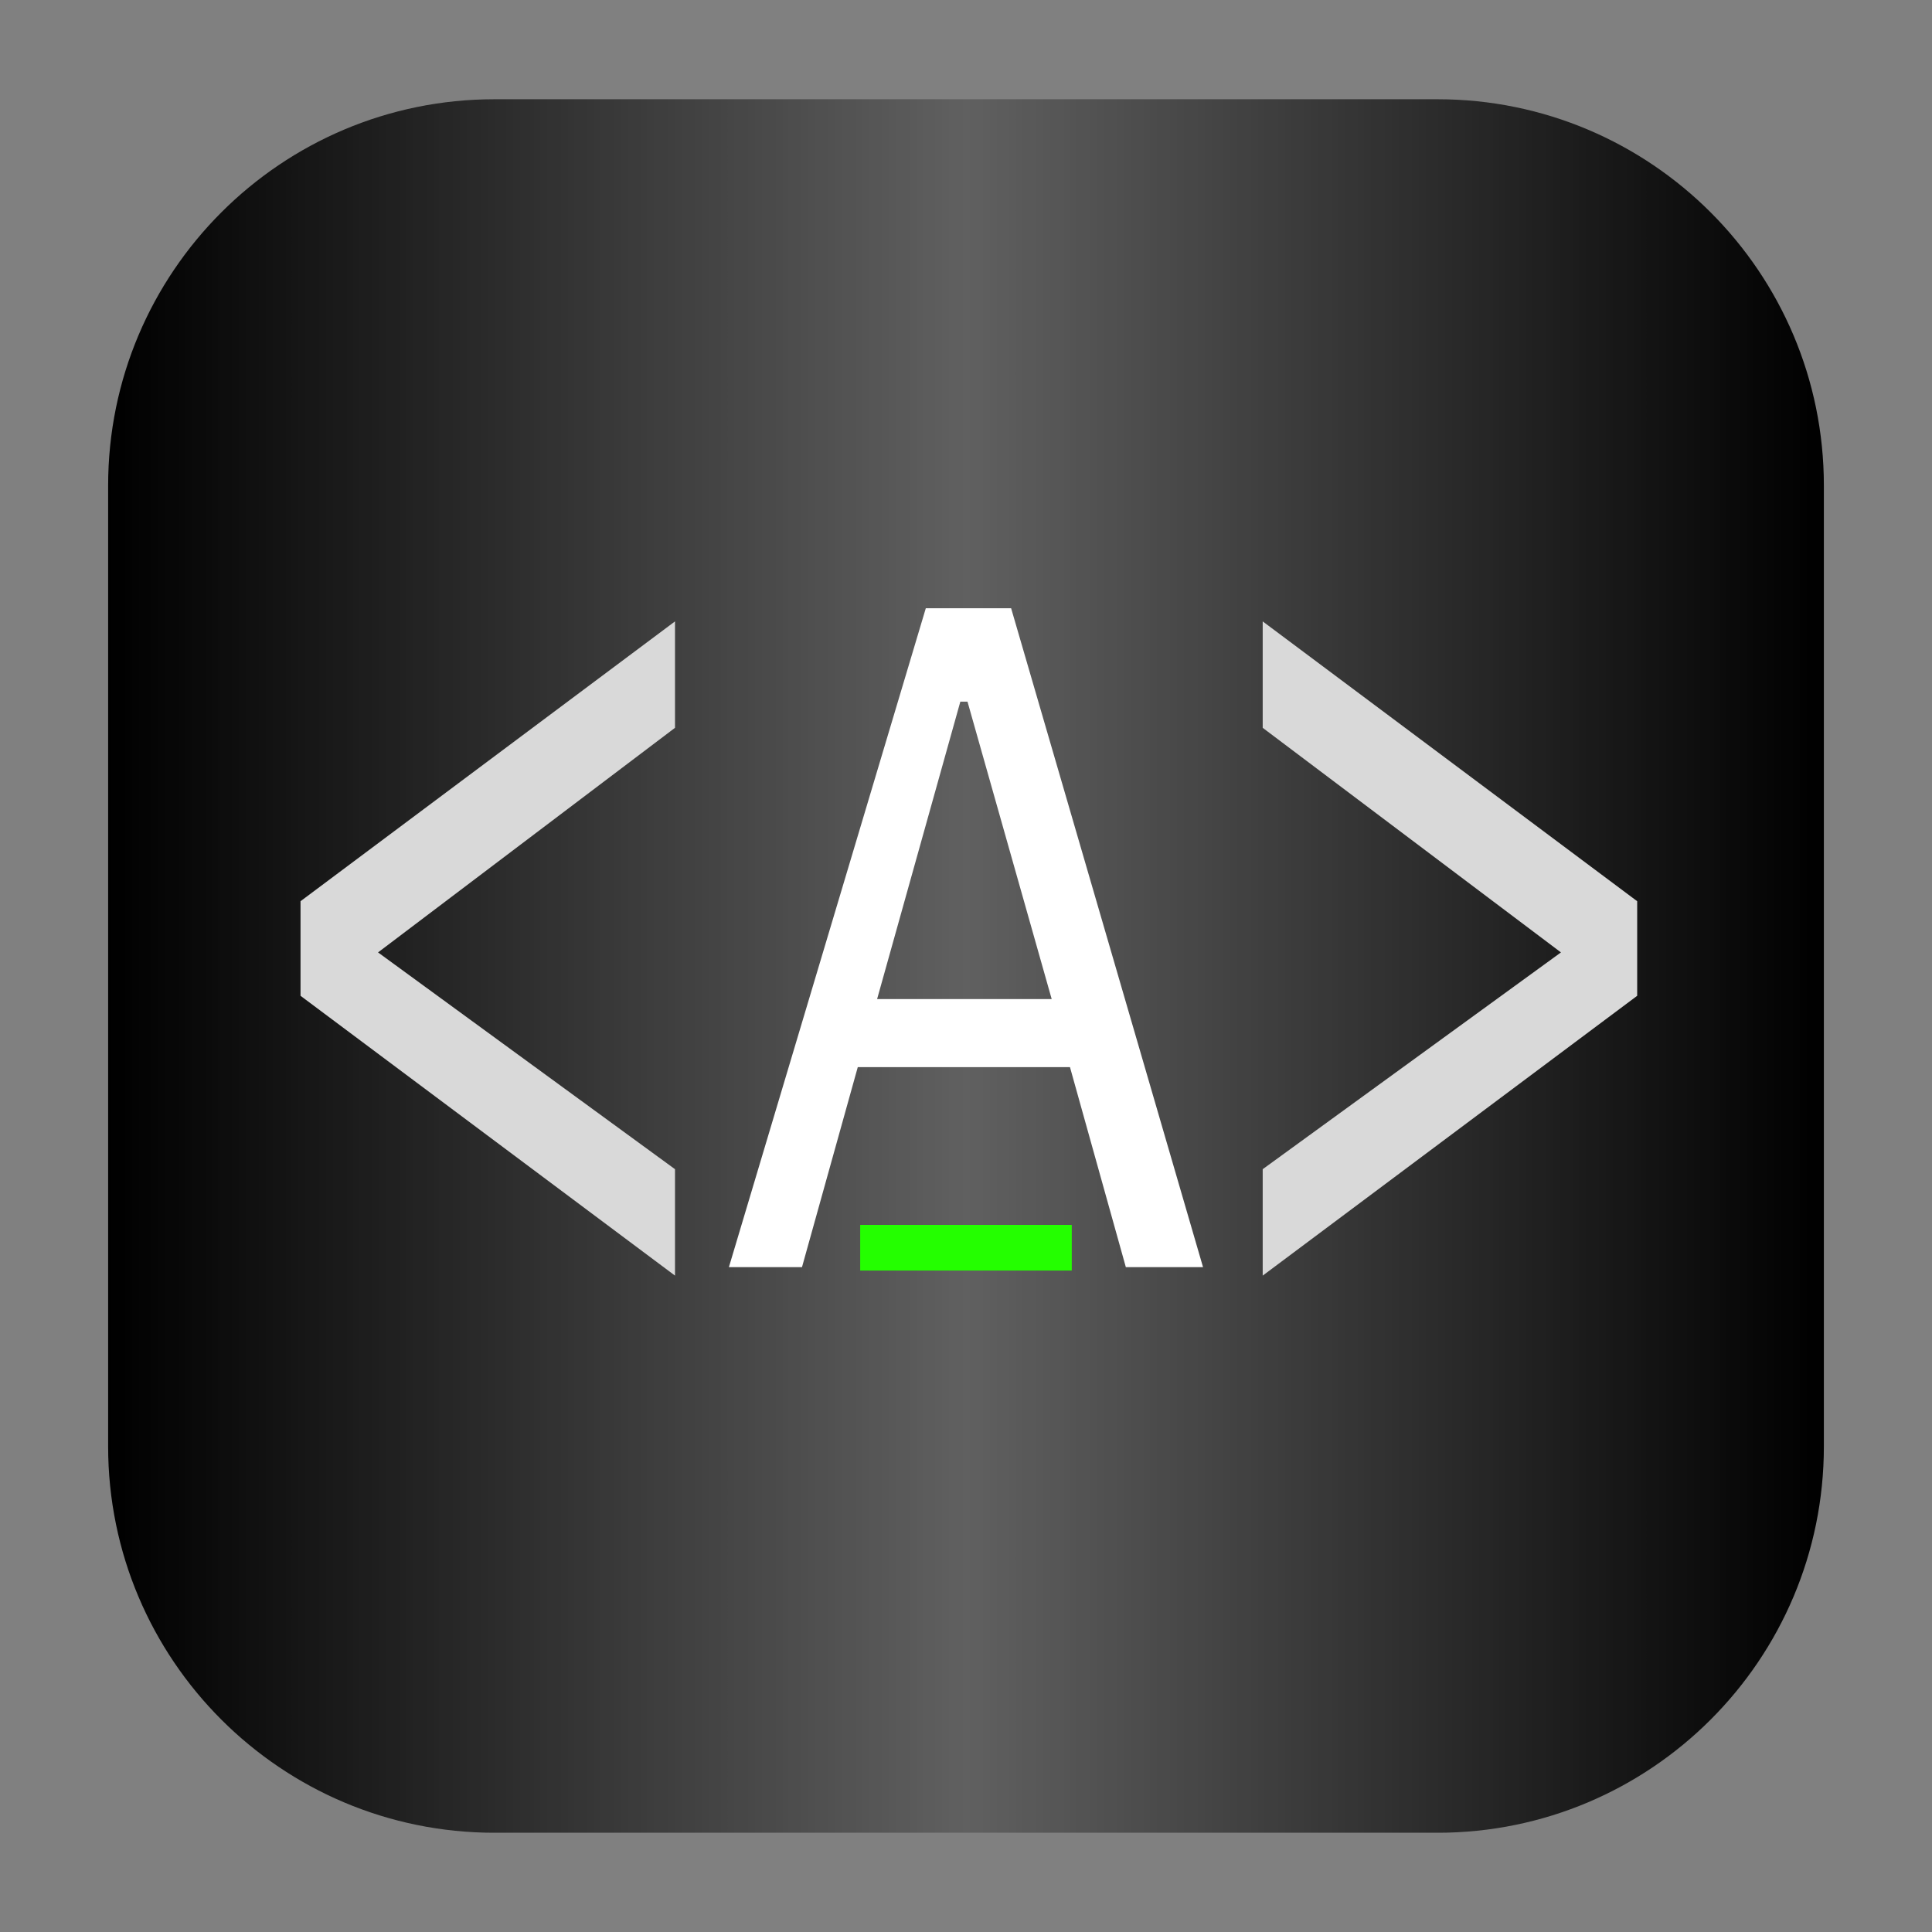 <svg xmlns="http://www.w3.org/2000/svg" xmlns:xlink="http://www.w3.org/1999/xlink" width="500" zoomAndPan="magnify" viewBox="0 0 375 375" height="500" preserveAspectRatio="xMidYMid meet" version="1.2"><rect x="0" y="0" width="375" height="375" fill="#808080" stroke="none"/><defs><clipPath id="9a6eea463f"><path d="M 20.988 19.262 L 354.012 19.262 L 354.012 356 L 20.988 356 Z M 20.988 19.262"></path></clipPath><clipPath id="80f30776e3"><path d="M 95.988 19.262 L 279.012 19.262 C 320.434 19.262 354.012 52.844 354.012 94.262 L 354.012 280.738 C 354.012 322.156 320.434 355.738 279.012 355.738 L 95.988 355.738 C 54.566 355.738 20.988 322.156 20.988 280.738 L 20.988 94.262 C 20.988 52.844 54.566 19.262 95.988 19.262 Z M 95.988 19.262"></path></clipPath><clipPath id="43b91a62e7"><path d="M 0.988 0.262 L 334.012 0.262 L 334.012 336.73 L 0.988 336.73 Z M 0.988 0.262"></path></clipPath><clipPath id="4aff0cc9ef"><path d="M 75.988 0.262 L 259.012 0.262 C 300.434 0.262 334.012 33.844 334.012 75.262 L 334.012 261.738 C 334.012 303.156 300.434 336.738 259.012 336.738 L 75.988 336.738 C 34.566 336.738 0.988 303.156 0.988 261.738 L 0.988 75.262 C 0.988 33.844 34.566 0.262 75.988 0.262 Z M 75.988 0.262"></path></clipPath><linearGradient x1="0" gradientTransform="matrix(1.301,0,0,1.301,0.986,0.258)" y1="129.324" x2="256" gradientUnits="userSpaceOnUse" y2="129.324" id="c5d4d8b313"><stop style="stop-color:#000000;stop-opacity:1;" offset="0"></stop><stop style="stop-color:#010101;stop-opacity:1;" offset="0.004"></stop><stop style="stop-color:#010101;stop-opacity:1;" offset="0.008"></stop><stop style="stop-color:#020202;stop-opacity:1;" offset="0.012"></stop><stop style="stop-color:#030303;stop-opacity:1;" offset="0.016"></stop><stop style="stop-color:#040404;stop-opacity:1;" offset="0.02"></stop><stop style="stop-color:#040404;stop-opacity:1;" offset="0.023"></stop><stop style="stop-color:#050505;stop-opacity:1;" offset="0.027"></stop><stop style="stop-color:#060606;stop-opacity:1;" offset="0.031"></stop><stop style="stop-color:#070707;stop-opacity:1;" offset="0.035"></stop><stop style="stop-color:#070707;stop-opacity:1;" offset="0.039"></stop><stop style="stop-color:#080808;stop-opacity:1;" offset="0.043"></stop><stop style="stop-color:#090909;stop-opacity:1;" offset="0.047"></stop><stop style="stop-color:#0a0a0a;stop-opacity:1;" offset="0.051"></stop><stop style="stop-color:#0a0a0a;stop-opacity:1;" offset="0.055"></stop><stop style="stop-color:#0b0b0b;stop-opacity:1;" offset="0.059"></stop><stop style="stop-color:#0c0c0c;stop-opacity:1;" offset="0.062"></stop><stop style="stop-color:#0d0d0d;stop-opacity:1;" offset="0.066"></stop><stop style="stop-color:#0d0d0d;stop-opacity:1;" offset="0.07"></stop><stop style="stop-color:#0e0e0e;stop-opacity:1;" offset="0.074"></stop><stop style="stop-color:#0f0f0f;stop-opacity:1;" offset="0.078"></stop><stop style="stop-color:#101010;stop-opacity:1;" offset="0.082"></stop><stop style="stop-color:#101010;stop-opacity:1;" offset="0.086"></stop><stop style="stop-color:#111111;stop-opacity:1;" offset="0.09"></stop><stop style="stop-color:#121212;stop-opacity:1;" offset="0.094"></stop><stop style="stop-color:#131313;stop-opacity:1;" offset="0.098"></stop><stop style="stop-color:#131313;stop-opacity:1;" offset="0.102"></stop><stop style="stop-color:#141414;stop-opacity:1;" offset="0.105"></stop><stop style="stop-color:#151515;stop-opacity:1;" offset="0.109"></stop><stop style="stop-color:#161616;stop-opacity:1;" offset="0.113"></stop><stop style="stop-color:#171717;stop-opacity:1;" offset="0.117"></stop><stop style="stop-color:#171717;stop-opacity:1;" offset="0.121"></stop><stop style="stop-color:#181818;stop-opacity:1;" offset="0.125"></stop><stop style="stop-color:#191919;stop-opacity:1;" offset="0.129"></stop><stop style="stop-color:#1a1a1a;stop-opacity:1;" offset="0.133"></stop><stop style="stop-color:#1a1a1a;stop-opacity:1;" offset="0.137"></stop><stop style="stop-color:#1b1b1b;stop-opacity:1;" offset="0.141"></stop><stop style="stop-color:#1c1c1c;stop-opacity:1;" offset="0.145"></stop><stop style="stop-color:#1d1d1d;stop-opacity:1;" offset="0.148"></stop><stop style="stop-color:#1d1d1d;stop-opacity:1;" offset="0.152"></stop><stop style="stop-color:#1e1e1e;stop-opacity:1;" offset="0.156"></stop><stop style="stop-color:#1f1f1f;stop-opacity:1;" offset="0.16"></stop><stop style="stop-color:#202020;stop-opacity:1;" offset="0.164"></stop><stop style="stop-color:#202020;stop-opacity:1;" offset="0.168"></stop><stop style="stop-color:#212121;stop-opacity:1;" offset="0.172"></stop><stop style="stop-color:#222222;stop-opacity:1;" offset="0.176"></stop><stop style="stop-color:#232323;stop-opacity:1;" offset="0.18"></stop><stop style="stop-color:#232323;stop-opacity:1;" offset="0.184"></stop><stop style="stop-color:#242424;stop-opacity:1;" offset="0.188"></stop><stop style="stop-color:#252525;stop-opacity:1;" offset="0.191"></stop><stop style="stop-color:#262626;stop-opacity:1;" offset="0.195"></stop><stop style="stop-color:#262626;stop-opacity:1;" offset="0.199"></stop><stop style="stop-color:#272727;stop-opacity:1;" offset="0.203"></stop><stop style="stop-color:#282828;stop-opacity:1;" offset="0.207"></stop><stop style="stop-color:#292929;stop-opacity:1;" offset="0.211"></stop><stop style="stop-color:#292929;stop-opacity:1;" offset="0.215"></stop><stop style="stop-color:#2a2a2a;stop-opacity:1;" offset="0.219"></stop><stop style="stop-color:#2b2b2b;stop-opacity:1;" offset="0.223"></stop><stop style="stop-color:#2c2c2c;stop-opacity:1;" offset="0.227"></stop><stop style="stop-color:#2c2c2c;stop-opacity:1;" offset="0.23"></stop><stop style="stop-color:#2d2d2d;stop-opacity:1;" offset="0.234"></stop><stop style="stop-color:#2e2e2e;stop-opacity:1;" offset="0.238"></stop><stop style="stop-color:#2f2f2f;stop-opacity:1;" offset="0.242"></stop><stop style="stop-color:#2f2f2f;stop-opacity:1;" offset="0.246"></stop><stop style="stop-color:#303030;stop-opacity:1;" offset="0.25"></stop><stop style="stop-color:#313131;stop-opacity:1;" offset="0.254"></stop><stop style="stop-color:#323232;stop-opacity:1;" offset="0.258"></stop><stop style="stop-color:#323232;stop-opacity:1;" offset="0.262"></stop><stop style="stop-color:#333333;stop-opacity:1;" offset="0.266"></stop><stop style="stop-color:#343434;stop-opacity:1;" offset="0.27"></stop><stop style="stop-color:#353535;stop-opacity:1;" offset="0.273"></stop><stop style="stop-color:#353535;stop-opacity:1;" offset="0.277"></stop><stop style="stop-color:#363636;stop-opacity:1;" offset="0.281"></stop><stop style="stop-color:#373737;stop-opacity:1;" offset="0.285"></stop><stop style="stop-color:#383838;stop-opacity:1;" offset="0.289"></stop><stop style="stop-color:#383838;stop-opacity:1;" offset="0.293"></stop><stop style="stop-color:#393939;stop-opacity:1;" offset="0.297"></stop><stop style="stop-color:#3a3a3a;stop-opacity:1;" offset="0.301"></stop><stop style="stop-color:#3b3b3b;stop-opacity:1;" offset="0.305"></stop><stop style="stop-color:#3b3b3b;stop-opacity:1;" offset="0.309"></stop><stop style="stop-color:#3c3c3c;stop-opacity:1;" offset="0.312"></stop><stop style="stop-color:#3d3d3d;stop-opacity:1;" offset="0.316"></stop><stop style="stop-color:#3e3e3e;stop-opacity:1;" offset="0.32"></stop><stop style="stop-color:#3e3e3e;stop-opacity:1;" offset="0.324"></stop><stop style="stop-color:#3f3f3f;stop-opacity:1;" offset="0.328"></stop><stop style="stop-color:#404040;stop-opacity:1;" offset="0.332"></stop><stop style="stop-color:#414141;stop-opacity:1;" offset="0.336"></stop><stop style="stop-color:#414141;stop-opacity:1;" offset="0.34"></stop><stop style="stop-color:#424242;stop-opacity:1;" offset="0.344"></stop><stop style="stop-color:#434343;stop-opacity:1;" offset="0.348"></stop><stop style="stop-color:#444444;stop-opacity:1;" offset="0.352"></stop><stop style="stop-color:#444444;stop-opacity:1;" offset="0.355"></stop><stop style="stop-color:#454545;stop-opacity:1;" offset="0.359"></stop><stop style="stop-color:#464646;stop-opacity:1;" offset="0.363"></stop><stop style="stop-color:#474747;stop-opacity:1;" offset="0.367"></stop><stop style="stop-color:#474747;stop-opacity:1;" offset="0.371"></stop><stop style="stop-color:#484848;stop-opacity:1;" offset="0.375"></stop><stop style="stop-color:#494949;stop-opacity:1;" offset="0.379"></stop><stop style="stop-color:#4a4a4a;stop-opacity:1;" offset="0.383"></stop><stop style="stop-color:#4a4a4a;stop-opacity:1;" offset="0.387"></stop><stop style="stop-color:#4b4b4b;stop-opacity:1;" offset="0.391"></stop><stop style="stop-color:#4c4c4c;stop-opacity:1;" offset="0.395"></stop><stop style="stop-color:#4d4d4d;stop-opacity:1;" offset="0.398"></stop><stop style="stop-color:#4d4d4d;stop-opacity:1;" offset="0.402"></stop><stop style="stop-color:#4e4e4e;stop-opacity:1;" offset="0.406"></stop><stop style="stop-color:#4f4f4f;stop-opacity:1;" offset="0.41"></stop><stop style="stop-color:#505050;stop-opacity:1;" offset="0.414"></stop><stop style="stop-color:#505050;stop-opacity:1;" offset="0.418"></stop><stop style="stop-color:#515151;stop-opacity:1;" offset="0.422"></stop><stop style="stop-color:#525252;stop-opacity:1;" offset="0.426"></stop><stop style="stop-color:#535353;stop-opacity:1;" offset="0.43"></stop><stop style="stop-color:#535353;stop-opacity:1;" offset="0.434"></stop><stop style="stop-color:#545454;stop-opacity:1;" offset="0.438"></stop><stop style="stop-color:#555555;stop-opacity:1;" offset="0.441"></stop><stop style="stop-color:#565656;stop-opacity:1;" offset="0.445"></stop><stop style="stop-color:#565656;stop-opacity:1;" offset="0.449"></stop><stop style="stop-color:#575757;stop-opacity:1;" offset="0.453"></stop><stop style="stop-color:#585858;stop-opacity:1;" offset="0.457"></stop><stop style="stop-color:#595959;stop-opacity:1;" offset="0.461"></stop><stop style="stop-color:#595959;stop-opacity:1;" offset="0.465"></stop><stop style="stop-color:#5a5a5a;stop-opacity:1;" offset="0.469"></stop><stop style="stop-color:#5b5b5b;stop-opacity:1;" offset="0.473"></stop><stop style="stop-color:#5c5c5c;stop-opacity:1;" offset="0.477"></stop><stop style="stop-color:#5c5c5c;stop-opacity:1;" offset="0.48"></stop><stop style="stop-color:#5d5d5d;stop-opacity:1;" offset="0.484"></stop><stop style="stop-color:#5e5e5e;stop-opacity:1;" offset="0.488"></stop><stop style="stop-color:#5f5f5f;stop-opacity:1;" offset="0.492"></stop><stop style="stop-color:#5f5f5f;stop-opacity:1;" offset="0.496"></stop><stop style="stop-color:#606060;stop-opacity:1;" offset="0.5"></stop><stop style="stop-color:#5f5f5f;stop-opacity:1;" offset="0.504"></stop><stop style="stop-color:#5f5f5f;stop-opacity:1;" offset="0.508"></stop><stop style="stop-color:#5e5e5e;stop-opacity:1;" offset="0.512"></stop><stop style="stop-color:#5d5d5d;stop-opacity:1;" offset="0.516"></stop><stop style="stop-color:#5c5c5c;stop-opacity:1;" offset="0.52"></stop><stop style="stop-color:#5c5c5c;stop-opacity:1;" offset="0.523"></stop><stop style="stop-color:#5b5b5b;stop-opacity:1;" offset="0.527"></stop><stop style="stop-color:#5a5a5a;stop-opacity:1;" offset="0.531"></stop><stop style="stop-color:#595959;stop-opacity:1;" offset="0.535"></stop><stop style="stop-color:#595959;stop-opacity:1;" offset="0.539"></stop><stop style="stop-color:#585858;stop-opacity:1;" offset="0.543"></stop><stop style="stop-color:#575757;stop-opacity:1;" offset="0.547"></stop><stop style="stop-color:#565656;stop-opacity:1;" offset="0.551"></stop><stop style="stop-color:#565656;stop-opacity:1;" offset="0.555"></stop><stop style="stop-color:#555555;stop-opacity:1;" offset="0.559"></stop><stop style="stop-color:#545454;stop-opacity:1;" offset="0.562"></stop><stop style="stop-color:#535353;stop-opacity:1;" offset="0.566"></stop><stop style="stop-color:#535353;stop-opacity:1;" offset="0.57"></stop><stop style="stop-color:#525252;stop-opacity:1;" offset="0.574"></stop><stop style="stop-color:#515151;stop-opacity:1;" offset="0.578"></stop><stop style="stop-color:#505050;stop-opacity:1;" offset="0.582"></stop><stop style="stop-color:#505050;stop-opacity:1;" offset="0.586"></stop><stop style="stop-color:#4f4f4f;stop-opacity:1;" offset="0.59"></stop><stop style="stop-color:#4e4e4e;stop-opacity:1;" offset="0.594"></stop><stop style="stop-color:#4d4d4d;stop-opacity:1;" offset="0.598"></stop><stop style="stop-color:#4d4d4d;stop-opacity:1;" offset="0.602"></stop><stop style="stop-color:#4c4c4c;stop-opacity:1;" offset="0.605"></stop><stop style="stop-color:#4b4b4b;stop-opacity:1;" offset="0.609"></stop><stop style="stop-color:#4a4a4a;stop-opacity:1;" offset="0.613"></stop><stop style="stop-color:#4a4a4a;stop-opacity:1;" offset="0.617"></stop><stop style="stop-color:#494949;stop-opacity:1;" offset="0.621"></stop><stop style="stop-color:#484848;stop-opacity:1;" offset="0.625"></stop><stop style="stop-color:#474747;stop-opacity:1;" offset="0.629"></stop><stop style="stop-color:#474747;stop-opacity:1;" offset="0.633"></stop><stop style="stop-color:#464646;stop-opacity:1;" offset="0.637"></stop><stop style="stop-color:#454545;stop-opacity:1;" offset="0.641"></stop><stop style="stop-color:#444444;stop-opacity:1;" offset="0.645"></stop><stop style="stop-color:#444444;stop-opacity:1;" offset="0.648"></stop><stop style="stop-color:#434343;stop-opacity:1;" offset="0.652"></stop><stop style="stop-color:#424242;stop-opacity:1;" offset="0.656"></stop><stop style="stop-color:#414141;stop-opacity:1;" offset="0.66"></stop><stop style="stop-color:#414141;stop-opacity:1;" offset="0.664"></stop><stop style="stop-color:#404040;stop-opacity:1;" offset="0.668"></stop><stop style="stop-color:#3f3f3f;stop-opacity:1;" offset="0.672"></stop><stop style="stop-color:#3e3e3e;stop-opacity:1;" offset="0.676"></stop><stop style="stop-color:#3e3e3e;stop-opacity:1;" offset="0.68"></stop><stop style="stop-color:#3d3d3d;stop-opacity:1;" offset="0.684"></stop><stop style="stop-color:#3c3c3c;stop-opacity:1;" offset="0.688"></stop><stop style="stop-color:#3b3b3b;stop-opacity:1;" offset="0.691"></stop><stop style="stop-color:#3b3b3b;stop-opacity:1;" offset="0.695"></stop><stop style="stop-color:#3a3a3a;stop-opacity:1;" offset="0.699"></stop><stop style="stop-color:#393939;stop-opacity:1;" offset="0.703"></stop><stop style="stop-color:#383838;stop-opacity:1;" offset="0.707"></stop><stop style="stop-color:#383838;stop-opacity:1;" offset="0.711"></stop><stop style="stop-color:#373737;stop-opacity:1;" offset="0.715"></stop><stop style="stop-color:#363636;stop-opacity:1;" offset="0.719"></stop><stop style="stop-color:#353535;stop-opacity:1;" offset="0.723"></stop><stop style="stop-color:#353535;stop-opacity:1;" offset="0.727"></stop><stop style="stop-color:#343434;stop-opacity:1;" offset="0.73"></stop><stop style="stop-color:#333333;stop-opacity:1;" offset="0.734"></stop><stop style="stop-color:#323232;stop-opacity:1;" offset="0.738"></stop><stop style="stop-color:#323232;stop-opacity:1;" offset="0.742"></stop><stop style="stop-color:#313131;stop-opacity:1;" offset="0.746"></stop><stop style="stop-color:#303030;stop-opacity:1;" offset="0.75"></stop><stop style="stop-color:#2f2f2f;stop-opacity:1;" offset="0.754"></stop><stop style="stop-color:#2f2f2f;stop-opacity:1;" offset="0.758"></stop><stop style="stop-color:#2e2e2e;stop-opacity:1;" offset="0.762"></stop><stop style="stop-color:#2d2d2d;stop-opacity:1;" offset="0.766"></stop><stop style="stop-color:#2c2c2c;stop-opacity:1;" offset="0.77"></stop><stop style="stop-color:#2c2c2c;stop-opacity:1;" offset="0.773"></stop><stop style="stop-color:#2b2b2b;stop-opacity:1;" offset="0.777"></stop><stop style="stop-color:#2a2a2a;stop-opacity:1;" offset="0.781"></stop><stop style="stop-color:#292929;stop-opacity:1;" offset="0.785"></stop><stop style="stop-color:#292929;stop-opacity:1;" offset="0.789"></stop><stop style="stop-color:#282828;stop-opacity:1;" offset="0.793"></stop><stop style="stop-color:#272727;stop-opacity:1;" offset="0.797"></stop><stop style="stop-color:#262626;stop-opacity:1;" offset="0.801"></stop><stop style="stop-color:#262626;stop-opacity:1;" offset="0.805"></stop><stop style="stop-color:#252525;stop-opacity:1;" offset="0.809"></stop><stop style="stop-color:#242424;stop-opacity:1;" offset="0.812"></stop><stop style="stop-color:#232323;stop-opacity:1;" offset="0.816"></stop><stop style="stop-color:#232323;stop-opacity:1;" offset="0.82"></stop><stop style="stop-color:#222222;stop-opacity:1;" offset="0.824"></stop><stop style="stop-color:#212121;stop-opacity:1;" offset="0.828"></stop><stop style="stop-color:#202020;stop-opacity:1;" offset="0.832"></stop><stop style="stop-color:#202020;stop-opacity:1;" offset="0.836"></stop><stop style="stop-color:#1f1f1f;stop-opacity:1;" offset="0.84"></stop><stop style="stop-color:#1e1e1e;stop-opacity:1;" offset="0.844"></stop><stop style="stop-color:#1d1d1d;stop-opacity:1;" offset="0.848"></stop><stop style="stop-color:#1d1d1d;stop-opacity:1;" offset="0.852"></stop><stop style="stop-color:#1c1c1c;stop-opacity:1;" offset="0.855"></stop><stop style="stop-color:#1b1b1b;stop-opacity:1;" offset="0.859"></stop><stop style="stop-color:#1a1a1a;stop-opacity:1;" offset="0.863"></stop><stop style="stop-color:#1a1a1a;stop-opacity:1;" offset="0.867"></stop><stop style="stop-color:#191919;stop-opacity:1;" offset="0.871"></stop><stop style="stop-color:#181818;stop-opacity:1;" offset="0.875"></stop><stop style="stop-color:#171717;stop-opacity:1;" offset="0.879"></stop><stop style="stop-color:#171717;stop-opacity:1;" offset="0.883"></stop><stop style="stop-color:#161616;stop-opacity:1;" offset="0.887"></stop><stop style="stop-color:#151515;stop-opacity:1;" offset="0.891"></stop><stop style="stop-color:#141414;stop-opacity:1;" offset="0.895"></stop><stop style="stop-color:#131313;stop-opacity:1;" offset="0.898"></stop><stop style="stop-color:#131313;stop-opacity:1;" offset="0.902"></stop><stop style="stop-color:#121212;stop-opacity:1;" offset="0.906"></stop><stop style="stop-color:#111111;stop-opacity:1;" offset="0.91"></stop><stop style="stop-color:#101010;stop-opacity:1;" offset="0.914"></stop><stop style="stop-color:#101010;stop-opacity:1;" offset="0.918"></stop><stop style="stop-color:#0f0f0f;stop-opacity:1;" offset="0.922"></stop><stop style="stop-color:#0e0e0e;stop-opacity:1;" offset="0.926"></stop><stop style="stop-color:#0d0d0d;stop-opacity:1;" offset="0.93"></stop><stop style="stop-color:#0d0d0d;stop-opacity:1;" offset="0.934"></stop><stop style="stop-color:#0c0c0c;stop-opacity:1;" offset="0.938"></stop><stop style="stop-color:#0b0b0b;stop-opacity:1;" offset="0.941"></stop><stop style="stop-color:#0a0a0a;stop-opacity:1;" offset="0.945"></stop><stop style="stop-color:#0a0a0a;stop-opacity:1;" offset="0.949"></stop><stop style="stop-color:#090909;stop-opacity:1;" offset="0.953"></stop><stop style="stop-color:#080808;stop-opacity:1;" offset="0.957"></stop><stop style="stop-color:#070707;stop-opacity:1;" offset="0.961"></stop><stop style="stop-color:#070707;stop-opacity:1;" offset="0.965"></stop><stop style="stop-color:#060606;stop-opacity:1;" offset="0.969"></stop><stop style="stop-color:#050505;stop-opacity:1;" offset="0.973"></stop><stop style="stop-color:#040404;stop-opacity:1;" offset="0.977"></stop><stop style="stop-color:#040404;stop-opacity:1;" offset="0.98"></stop><stop style="stop-color:#030303;stop-opacity:1;" offset="0.984"></stop><stop style="stop-color:#020202;stop-opacity:1;" offset="0.988"></stop><stop style="stop-color:#010101;stop-opacity:1;" offset="0.992"></stop><stop style="stop-color:#010101;stop-opacity:1;" offset="0.996"></stop><stop style="stop-color:#000000;stop-opacity:1;" offset="1"></stop></linearGradient><clipPath id="6a130640e5"><rect x="0" width="335" y="0" height="337"></rect></clipPath><clipPath id="9d5ee32e28"><rect x="0" width="98" y="0" height="296"></rect></clipPath><clipPath id="299a3bec3d"><rect x="0" width="97" y="0" height="296"></rect></clipPath><clipPath id="4705b4bdd7"><rect x="0" width="99" y="0" height="229"></rect></clipPath><clipPath id="819a5c5803"><rect x="0" width="55" y="0" height="146"></rect></clipPath></defs><g id="e907faf8a5"><g clip-rule="nonzero" clip-path="url(#9a6eea463f)"><g clip-rule="nonzero" clip-path="url(#80f30776e3)"><g transform="matrix(1,0,0,1,20,19)"><g clip-path="url(#6a130640e5)"><g clip-rule="nonzero" clip-path="url(#43b91a62e7)"><g clip-rule="nonzero" clip-path="url(#4aff0cc9ef)"><path style="stroke:none;fill-rule:nonzero;fill:url(#c5d4d8b313);" d="M 0.988 0.262 L 0.988 336.73 L 334.012 336.73 L 334.012 0.262 Z M 0.988 0.262"></path></g></g></g></g></g></g><g transform="matrix(1,0,0,1,46,24)"><g clip-path="url(#9d5ee32e28)"><g style="fill:#d9d9d9;fill-opacity:1;"><g transform="translate(0.862, 239.409)"><path style="stroke:none" d="M 84.156 -36.469 L 84.156 -15.812 L 11.469 -70.125 L 11.469 -88.484 L 84.156 -142.797 L 84.156 -122.141 L 26.516 -78.547 Z M 84.156 -36.469"></path></g></g></g></g><g transform="matrix(1,0,0,1,233,24)"><g clip-path="url(#299a3bec3d)"><g style="fill:#d9d9d9;fill-opacity:1;"><g transform="translate(0.62, 239.409)"><path style="stroke:none" d="M 11.469 -15.812 L 11.469 -36.469 L 69.359 -78.547 L 11.469 -122.141 L 11.469 -142.797 L 84.156 -88.484 L 84.156 -70.125 Z M 11.469 -15.812"></path></g></g></g></g><g transform="matrix(1,0,0,1,138,62)"><g clip-path="url(#4705b4bdd7)"><g style="fill:#ffffff;fill-opacity:1;"><g transform="translate(1.306, 183.955)"><path style="stroke:none" d="M 94.203 0 L 79.219 0 L 68.375 -38.828 L 27.188 -38.828 L 16.359 0 L 2.172 0 L 40.391 -127.891 L 56.953 -127.891 Z M 64.828 -52.031 L 48.484 -109.766 L 47.094 -109.766 L 30.938 -52.031 Z M 64.828 -52.031"></path></g></g></g></g><g transform="matrix(1,0,0,1,160,111)"><g clip-path="url(#819a5c5803)"><g style="fill:#24ff00;fill-opacity:1;"><g transform="translate(0.355, 118.017)"><path style="stroke:none" d="M 47.672 17.594 L 6.609 17.594 L 6.609 8.734 L 47.672 8.734 Z M 47.672 17.594"></path></g></g></g></g></g></svg>